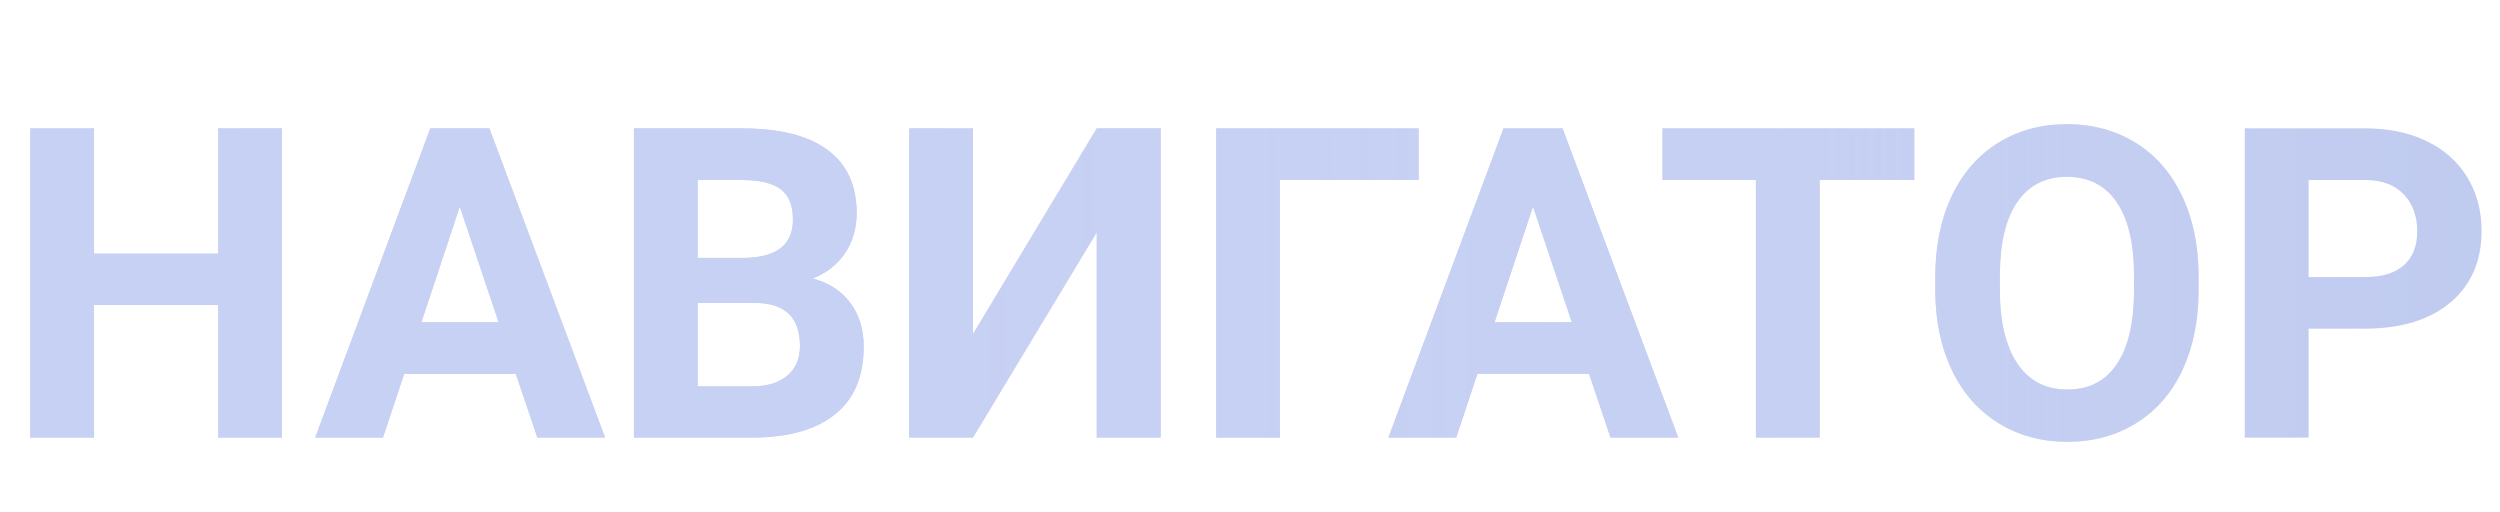 <?xml version="1.0" encoding="UTF-8"?> <svg xmlns="http://www.w3.org/2000/svg" width="761" height="156" viewBox="0 0 761 156" fill="none"><g opacity="0.35"><path d="M85.82 133.181H66.43V92.851H28.62V133.181H9.23V39.091H28.62V77.221H66.43V39.091H85.82V133.181Z" fill="url(#paint0_linear_33_421)"></path><path d="M157.03 113.791H123.04L116.58 133.181H95.96L130.99 39.091H148.96L184.18 133.181H163.56L157.03 113.791ZM128.27 98.091H151.79L139.96 62.871L128.26 98.091H128.27Z" fill="url(#paint1_linear_33_421)"></path><path d="M192.97 133.181V39.091H225.93C237.35 39.091 246.01 41.281 251.91 45.651C257.81 50.021 260.76 56.431 260.76 64.881C260.76 69.491 259.57 73.551 257.21 77.061C254.84 80.571 251.54 83.151 247.32 84.781C252.14 85.991 255.95 88.421 258.73 92.081C261.51 95.741 262.9 100.221 262.9 105.521C262.9 114.571 260.01 121.421 254.24 126.071C248.47 130.721 240.24 133.091 229.55 133.181H192.97ZM212.36 78.511H226.71C236.49 78.341 241.38 74.441 241.38 66.811C241.38 62.541 240.14 59.481 237.66 57.601C235.18 55.731 231.27 54.791 225.93 54.791H212.36V78.511ZM212.36 92.211V117.611H228.97C233.54 117.611 237.1 116.521 239.67 114.351C242.23 112.171 243.52 109.171 243.52 105.331C243.52 96.711 239.06 92.341 230.14 92.211H212.37H212.36Z" fill="url(#paint2_linear_33_421)"></path><path d="M333.85 39.091H353.3V133.181H333.85V70.691L296.17 133.181H276.78V39.091H296.17V101.711L333.85 39.091Z" fill="url(#paint3_linear_33_421)"></path><path d="M431.82 54.791H389.62V133.181H370.23V39.091H431.82V54.791Z" fill="url(#paint4_linear_33_421)"></path><path d="M483.71 113.791H449.72L443.26 133.181H422.64L457.67 39.091H475.64L510.86 133.181H490.24L483.71 113.791ZM454.95 98.091H478.47L466.64 62.871L454.94 98.091H454.95Z" fill="url(#paint5_linear_33_421)"></path><path d="M582.71 54.791H553.89V133.181H534.5V54.791H506.07V39.091H582.71V54.791Z" fill="url(#paint6_linear_33_421)"></path><path d="M669.25 88.271C669.25 97.531 667.61 105.651 664.34 112.631C661.07 119.611 656.38 125.001 650.28 128.791C644.18 132.581 637.19 134.481 629.31 134.481C621.43 134.481 614.55 132.611 608.44 128.861C602.32 125.111 597.58 119.761 594.22 112.801C590.86 105.841 589.16 97.841 589.11 88.79V84.141C589.11 74.88 590.78 66.721 594.12 59.681C597.46 52.641 602.18 47.231 608.27 43.461C614.37 39.691 621.33 37.81 629.18 37.81C637.03 37.81 643.99 39.701 650.09 43.461C656.19 47.231 660.9 52.641 664.24 59.681C667.58 66.721 669.25 74.861 669.25 84.081V88.281V88.271ZM649.6 84.001C649.6 74.131 647.83 66.641 644.3 61.511C640.77 56.38 635.73 53.821 629.18 53.821C622.63 53.821 617.65 56.351 614.12 61.411C610.59 66.471 608.8 73.891 608.76 83.671V88.26C608.76 97.871 610.53 105.321 614.06 110.621C617.59 115.921 622.68 118.571 629.31 118.571C635.94 118.571 640.81 116.021 644.3 110.911C647.79 105.801 649.56 98.361 649.6 88.581V83.991V84.001Z" fill="url(#paint7_linear_33_421)"></path><path d="M702.72 100.031V133.181H683.33V39.091H720.04C727.11 39.091 733.32 40.381 738.68 42.971C744.04 45.561 748.17 49.231 751.06 53.991C753.95 58.751 755.39 64.171 755.39 70.241C755.39 79.461 752.23 86.731 745.92 92.051C739.61 97.371 730.87 100.031 719.71 100.031H702.71H702.72ZM702.72 84.331H720.04C725.17 84.331 729.08 83.121 731.77 80.711C734.46 78.301 735.81 74.851 735.81 70.371C735.81 65.891 734.45 62.031 731.74 59.191C729.03 56.351 725.28 54.881 720.5 54.801H702.73V84.331H702.72Z" fill="url(#paint8_linear_33_421)"></path><path d="M85.82 133.181H66.43V92.851H28.62V133.181H9.23V39.091H28.62V77.221H66.43V39.091H85.82V133.181Z" fill="url(#paint9_linear_33_421)"></path><path d="M157.03 113.791H123.04L116.58 133.181H95.96L130.99 39.091H148.96L184.18 133.181H163.56L157.03 113.791ZM128.27 98.091H151.79L139.96 62.871L128.26 98.091H128.27Z" fill="url(#paint10_linear_33_421)"></path><path d="M192.97 133.181V39.091H225.93C237.35 39.091 246.01 41.281 251.91 45.651C257.81 50.021 260.76 56.431 260.76 64.881C260.76 69.491 259.57 73.551 257.21 77.061C254.84 80.571 251.54 83.151 247.32 84.781C252.14 85.991 255.95 88.421 258.73 92.081C261.51 95.741 262.9 100.221 262.9 105.521C262.9 114.571 260.01 121.421 254.24 126.071C248.47 130.721 240.24 133.091 229.55 133.181H192.97ZM212.36 78.511H226.71C236.49 78.341 241.38 74.441 241.38 66.811C241.38 62.541 240.14 59.481 237.66 57.601C235.18 55.731 231.27 54.791 225.93 54.791H212.36V78.511ZM212.36 92.211V117.611H228.97C233.54 117.611 237.1 116.521 239.67 114.351C242.23 112.171 243.52 109.171 243.52 105.331C243.52 96.711 239.06 92.341 230.14 92.211H212.37H212.36Z" fill="url(#paint11_linear_33_421)"></path><path d="M333.85 39.091H353.3V133.181H333.85V70.691L296.17 133.181H276.78V39.091H296.17V101.711L333.85 39.091Z" fill="url(#paint12_linear_33_421)"></path><path d="M431.82 54.791H389.62V133.181H370.23V39.091H431.82V54.791Z" fill="url(#paint13_linear_33_421)"></path><path d="M483.71 113.791H449.72L443.26 133.181H422.64L457.67 39.091H475.64L510.86 133.181H490.24L483.71 113.791ZM454.95 98.091H478.47L466.64 62.871L454.94 98.091H454.95Z" fill="url(#paint14_linear_33_421)"></path><path d="M582.71 54.791H553.89V133.181H534.5V54.791H506.07V39.091H582.71V54.791Z" fill="url(#paint15_linear_33_421)"></path><path d="M669.25 88.271C669.25 97.531 667.61 105.651 664.34 112.631C661.07 119.611 656.38 125.001 650.28 128.791C644.18 132.581 637.19 134.481 629.31 134.481C621.43 134.481 614.55 132.611 608.44 128.861C602.32 125.111 597.58 119.761 594.22 112.801C590.86 105.841 589.16 97.841 589.11 88.79V84.141C589.11 74.88 590.78 66.721 594.12 59.681C597.46 52.641 602.18 47.231 608.27 43.461C614.37 39.691 621.33 37.81 629.18 37.81C637.03 37.81 643.99 39.701 650.09 43.461C656.19 47.231 660.9 52.641 664.24 59.681C667.58 66.721 669.25 74.861 669.25 84.081V88.281V88.271ZM649.6 84.001C649.6 74.131 647.83 66.641 644.3 61.511C640.77 56.38 635.73 53.821 629.18 53.821C622.63 53.821 617.65 56.351 614.12 61.411C610.59 66.471 608.8 73.891 608.76 83.671V88.26C608.76 97.871 610.53 105.321 614.06 110.621C617.59 115.921 622.68 118.571 629.31 118.571C635.94 118.571 640.81 116.021 644.3 110.911C647.79 105.801 649.56 98.361 649.6 88.581V83.991V84.001Z" fill="url(#paint16_linear_33_421)"></path><path d="M702.72 100.031V133.181H683.33V39.091H720.04C727.11 39.091 733.32 40.381 738.68 42.971C744.04 45.561 748.17 49.231 751.06 53.991C753.95 58.751 755.39 64.171 755.39 70.241C755.39 79.461 752.23 86.731 745.92 92.051C739.61 97.371 730.87 100.031 719.71 100.031H702.71H702.72ZM702.72 84.331H720.04C725.17 84.331 729.08 83.121 731.77 80.711C734.46 78.301 735.81 74.851 735.81 70.371C735.81 65.891 734.45 62.031 731.74 59.191C729.03 56.351 725.28 54.881 720.5 54.801H702.73V84.331H702.72Z" fill="url(#paint17_linear_33_421)"></path></g><defs><linearGradient id="paint0_linear_33_421" x1="9.24" y1="86.131" x2="755.39" y2="86.131" gradientUnits="userSpaceOnUse"><stop stop-color="#5F7BDF"></stop><stop offset="0.61" stop-color="#5D79DD"></stop><stop offset="0.83" stop-color="#5674D9"></stop><stop offset="0.98" stop-color="#4A6BD2"></stop><stop offset="1" stop-color="#496AD1"></stop></linearGradient><linearGradient id="paint1_linear_33_421" x1="9.24" y1="86.131" x2="755.39" y2="86.131" gradientUnits="userSpaceOnUse"><stop stop-color="#5F7BDF"></stop><stop offset="0.61" stop-color="#5D79DD"></stop><stop offset="0.83" stop-color="#5674D9"></stop><stop offset="0.98" stop-color="#4A6BD2"></stop><stop offset="1" stop-color="#496AD1"></stop></linearGradient><linearGradient id="paint2_linear_33_421" x1="9.24" y1="86.131" x2="755.39" y2="86.131" gradientUnits="userSpaceOnUse"><stop stop-color="#5F7BDF"></stop><stop offset="0.61" stop-color="#5D79DD"></stop><stop offset="0.83" stop-color="#5674D9"></stop><stop offset="0.98" stop-color="#4A6BD2"></stop><stop offset="1" stop-color="#496AD1"></stop></linearGradient><linearGradient id="paint3_linear_33_421" x1="9.24" y1="86.131" x2="755.39" y2="86.131" gradientUnits="userSpaceOnUse"><stop stop-color="#5F7BDF"></stop><stop offset="0.61" stop-color="#5D79DD"></stop><stop offset="0.83" stop-color="#5674D9"></stop><stop offset="0.98" stop-color="#4A6BD2"></stop><stop offset="1" stop-color="#496AD1"></stop></linearGradient><linearGradient id="paint4_linear_33_421" x1="9.24" y1="86.131" x2="755.39" y2="86.131" gradientUnits="userSpaceOnUse"><stop stop-color="#5F7BDF"></stop><stop offset="0.61" stop-color="#5D79DD"></stop><stop offset="0.83" stop-color="#5674D9"></stop><stop offset="0.98" stop-color="#4A6BD2"></stop><stop offset="1" stop-color="#496AD1"></stop></linearGradient><linearGradient id="paint5_linear_33_421" x1="9.24" y1="86.131" x2="755.39" y2="86.131" gradientUnits="userSpaceOnUse"><stop stop-color="#5F7BDF"></stop><stop offset="0.61" stop-color="#5D79DD"></stop><stop offset="0.83" stop-color="#5674D9"></stop><stop offset="0.98" stop-color="#4A6BD2"></stop><stop offset="1" stop-color="#496AD1"></stop></linearGradient><linearGradient id="paint6_linear_33_421" x1="9.24" y1="86.131" x2="755.39" y2="86.131" gradientUnits="userSpaceOnUse"><stop stop-color="#5F7BDF"></stop><stop offset="0.61" stop-color="#5D79DD"></stop><stop offset="0.83" stop-color="#5674D9"></stop><stop offset="0.98" stop-color="#4A6BD2"></stop><stop offset="1" stop-color="#496AD1"></stop></linearGradient><linearGradient id="paint7_linear_33_421" x1="9.24" y1="86.131" x2="755.39" y2="86.131" gradientUnits="userSpaceOnUse"><stop stop-color="#5F7BDF"></stop><stop offset="0.61" stop-color="#5D79DD"></stop><stop offset="0.83" stop-color="#5674D9"></stop><stop offset="0.98" stop-color="#4A6BD2"></stop><stop offset="1" stop-color="#496AD1"></stop></linearGradient><linearGradient id="paint8_linear_33_421" x1="9.24" y1="86.131" x2="755.39" y2="86.131" gradientUnits="userSpaceOnUse"><stop stop-color="#5F7BDF"></stop><stop offset="0.61" stop-color="#5D79DD"></stop><stop offset="0.83" stop-color="#5674D9"></stop><stop offset="0.98" stop-color="#4A6BD2"></stop><stop offset="1" stop-color="#496AD1"></stop></linearGradient><linearGradient id="paint9_linear_33_421" x1="9.24" y1="86.131" x2="755.39" y2="86.131" gradientUnits="userSpaceOnUse"><stop stop-color="#5F7BDF"></stop><stop offset="0.38" stop-color="#5E7ADE" stop-opacity="0.99"></stop><stop offset="0.52" stop-color="#5E7ADE" stop-opacity="0.96"></stop><stop offset="0.62" stop-color="#5C79DD" stop-opacity="0.91"></stop><stop offset="0.7" stop-color="#5B78DC" stop-opacity="0.83"></stop><stop offset="0.77" stop-color="#5976DB" stop-opacity="0.73"></stop><stop offset="0.83" stop-color="#5674D9" stop-opacity="0.61"></stop><stop offset="0.88" stop-color="#5371D7" stop-opacity="0.47"></stop><stop offset="0.93" stop-color="#4F6FD5" stop-opacity="0.3"></stop><stop offset="0.98" stop-color="#4B6BD2" stop-opacity="0.11"></stop><stop offset="1" stop-color="#496AD1" stop-opacity="0"></stop></linearGradient><linearGradient id="paint10_linear_33_421" x1="9.24" y1="86.131" x2="755.39" y2="86.131" gradientUnits="userSpaceOnUse"><stop stop-color="#5F7BDF"></stop><stop offset="0.38" stop-color="#5E7ADE" stop-opacity="0.99"></stop><stop offset="0.52" stop-color="#5E7ADE" stop-opacity="0.96"></stop><stop offset="0.62" stop-color="#5C79DD" stop-opacity="0.91"></stop><stop offset="0.7" stop-color="#5B78DC" stop-opacity="0.83"></stop><stop offset="0.77" stop-color="#5976DB" stop-opacity="0.73"></stop><stop offset="0.83" stop-color="#5674D9" stop-opacity="0.61"></stop><stop offset="0.88" stop-color="#5371D7" stop-opacity="0.47"></stop><stop offset="0.93" stop-color="#4F6FD5" stop-opacity="0.3"></stop><stop offset="0.98" stop-color="#4B6BD2" stop-opacity="0.11"></stop><stop offset="1" stop-color="#496AD1" stop-opacity="0"></stop></linearGradient><linearGradient id="paint11_linear_33_421" x1="9.24" y1="86.131" x2="755.39" y2="86.131" gradientUnits="userSpaceOnUse"><stop stop-color="#5F7BDF"></stop><stop offset="0.38" stop-color="#5E7ADE" stop-opacity="0.99"></stop><stop offset="0.52" stop-color="#5E7ADE" stop-opacity="0.96"></stop><stop offset="0.62" stop-color="#5C79DD" stop-opacity="0.91"></stop><stop offset="0.7" stop-color="#5B78DC" stop-opacity="0.83"></stop><stop offset="0.77" stop-color="#5976DB" stop-opacity="0.73"></stop><stop offset="0.83" stop-color="#5674D9" stop-opacity="0.61"></stop><stop offset="0.88" stop-color="#5371D7" stop-opacity="0.47"></stop><stop offset="0.93" stop-color="#4F6FD5" stop-opacity="0.3"></stop><stop offset="0.98" stop-color="#4B6BD2" stop-opacity="0.11"></stop><stop offset="1" stop-color="#496AD1" stop-opacity="0"></stop></linearGradient><linearGradient id="paint12_linear_33_421" x1="9.24" y1="86.131" x2="755.39" y2="86.131" gradientUnits="userSpaceOnUse"><stop stop-color="#5F7BDF"></stop><stop offset="0.38" stop-color="#5E7ADE" stop-opacity="0.99"></stop><stop offset="0.52" stop-color="#5E7ADE" stop-opacity="0.96"></stop><stop offset="0.62" stop-color="#5C79DD" stop-opacity="0.91"></stop><stop offset="0.7" stop-color="#5B78DC" stop-opacity="0.83"></stop><stop offset="0.77" stop-color="#5976DB" stop-opacity="0.73"></stop><stop offset="0.83" stop-color="#5674D9" stop-opacity="0.61"></stop><stop offset="0.88" stop-color="#5371D7" stop-opacity="0.47"></stop><stop offset="0.93" stop-color="#4F6FD5" stop-opacity="0.3"></stop><stop offset="0.98" stop-color="#4B6BD2" stop-opacity="0.11"></stop><stop offset="1" stop-color="#496AD1" stop-opacity="0"></stop></linearGradient><linearGradient id="paint13_linear_33_421" x1="9.24" y1="86.131" x2="755.39" y2="86.131" gradientUnits="userSpaceOnUse"><stop stop-color="#5F7BDF"></stop><stop offset="0.38" stop-color="#5E7ADE" stop-opacity="0.99"></stop><stop offset="0.52" stop-color="#5E7ADE" stop-opacity="0.96"></stop><stop offset="0.62" stop-color="#5C79DD" stop-opacity="0.91"></stop><stop offset="0.7" stop-color="#5B78DC" stop-opacity="0.83"></stop><stop offset="0.77" stop-color="#5976DB" stop-opacity="0.73"></stop><stop offset="0.83" stop-color="#5674D9" stop-opacity="0.61"></stop><stop offset="0.88" stop-color="#5371D7" stop-opacity="0.47"></stop><stop offset="0.93" stop-color="#4F6FD5" stop-opacity="0.3"></stop><stop offset="0.98" stop-color="#4B6BD2" stop-opacity="0.11"></stop><stop offset="1" stop-color="#496AD1" stop-opacity="0"></stop></linearGradient><linearGradient id="paint14_linear_33_421" x1="9.24" y1="86.131" x2="755.39" y2="86.131" gradientUnits="userSpaceOnUse"><stop stop-color="#5F7BDF"></stop><stop offset="0.38" stop-color="#5E7ADE" stop-opacity="0.99"></stop><stop offset="0.52" stop-color="#5E7ADE" stop-opacity="0.96"></stop><stop offset="0.62" stop-color="#5C79DD" stop-opacity="0.91"></stop><stop offset="0.7" stop-color="#5B78DC" stop-opacity="0.83"></stop><stop offset="0.77" stop-color="#5976DB" stop-opacity="0.73"></stop><stop offset="0.83" stop-color="#5674D9" stop-opacity="0.61"></stop><stop offset="0.88" stop-color="#5371D7" stop-opacity="0.47"></stop><stop offset="0.93" stop-color="#4F6FD5" stop-opacity="0.3"></stop><stop offset="0.98" stop-color="#4B6BD2" stop-opacity="0.11"></stop><stop offset="1" stop-color="#496AD1" stop-opacity="0"></stop></linearGradient><linearGradient id="paint15_linear_33_421" x1="9.24" y1="86.131" x2="755.39" y2="86.131" gradientUnits="userSpaceOnUse"><stop stop-color="#5F7BDF"></stop><stop offset="0.38" stop-color="#5E7ADE" stop-opacity="0.99"></stop><stop offset="0.52" stop-color="#5E7ADE" stop-opacity="0.96"></stop><stop offset="0.62" stop-color="#5C79DD" stop-opacity="0.91"></stop><stop offset="0.7" stop-color="#5B78DC" stop-opacity="0.83"></stop><stop offset="0.77" stop-color="#5976DB" stop-opacity="0.73"></stop><stop offset="0.83" stop-color="#5674D9" stop-opacity="0.61"></stop><stop offset="0.88" stop-color="#5371D7" stop-opacity="0.47"></stop><stop offset="0.93" stop-color="#4F6FD5" stop-opacity="0.3"></stop><stop offset="0.98" stop-color="#4B6BD2" stop-opacity="0.11"></stop><stop offset="1" stop-color="#496AD1" stop-opacity="0"></stop></linearGradient><linearGradient id="paint16_linear_33_421" x1="9.24" y1="86.131" x2="755.39" y2="86.131" gradientUnits="userSpaceOnUse"><stop stop-color="#5F7BDF"></stop><stop offset="0.38" stop-color="#5E7ADE" stop-opacity="0.99"></stop><stop offset="0.52" stop-color="#5E7ADE" stop-opacity="0.96"></stop><stop offset="0.62" stop-color="#5C79DD" stop-opacity="0.91"></stop><stop offset="0.7" stop-color="#5B78DC" stop-opacity="0.83"></stop><stop offset="0.77" stop-color="#5976DB" stop-opacity="0.73"></stop><stop offset="0.83" stop-color="#5674D9" stop-opacity="0.61"></stop><stop offset="0.88" stop-color="#5371D7" stop-opacity="0.47"></stop><stop offset="0.93" stop-color="#4F6FD5" stop-opacity="0.3"></stop><stop offset="0.98" stop-color="#4B6BD2" stop-opacity="0.11"></stop><stop offset="1" stop-color="#496AD1" stop-opacity="0"></stop></linearGradient><linearGradient id="paint17_linear_33_421" x1="9.24" y1="86.131" x2="755.39" y2="86.131" gradientUnits="userSpaceOnUse"><stop stop-color="#5F7BDF"></stop><stop offset="0.38" stop-color="#5E7ADE" stop-opacity="0.99"></stop><stop offset="0.52" stop-color="#5E7ADE" stop-opacity="0.96"></stop><stop offset="0.62" stop-color="#5C79DD" stop-opacity="0.91"></stop><stop offset="0.7" stop-color="#5B78DC" stop-opacity="0.83"></stop><stop offset="0.77" stop-color="#5976DB" stop-opacity="0.73"></stop><stop offset="0.83" stop-color="#5674D9" stop-opacity="0.61"></stop><stop offset="0.88" stop-color="#5371D7" stop-opacity="0.47"></stop><stop offset="0.93" stop-color="#4F6FD5" stop-opacity="0.3"></stop><stop offset="0.98" stop-color="#4B6BD2" stop-opacity="0.11"></stop><stop offset="1" stop-color="#496AD1" stop-opacity="0"></stop></linearGradient></defs></svg> 